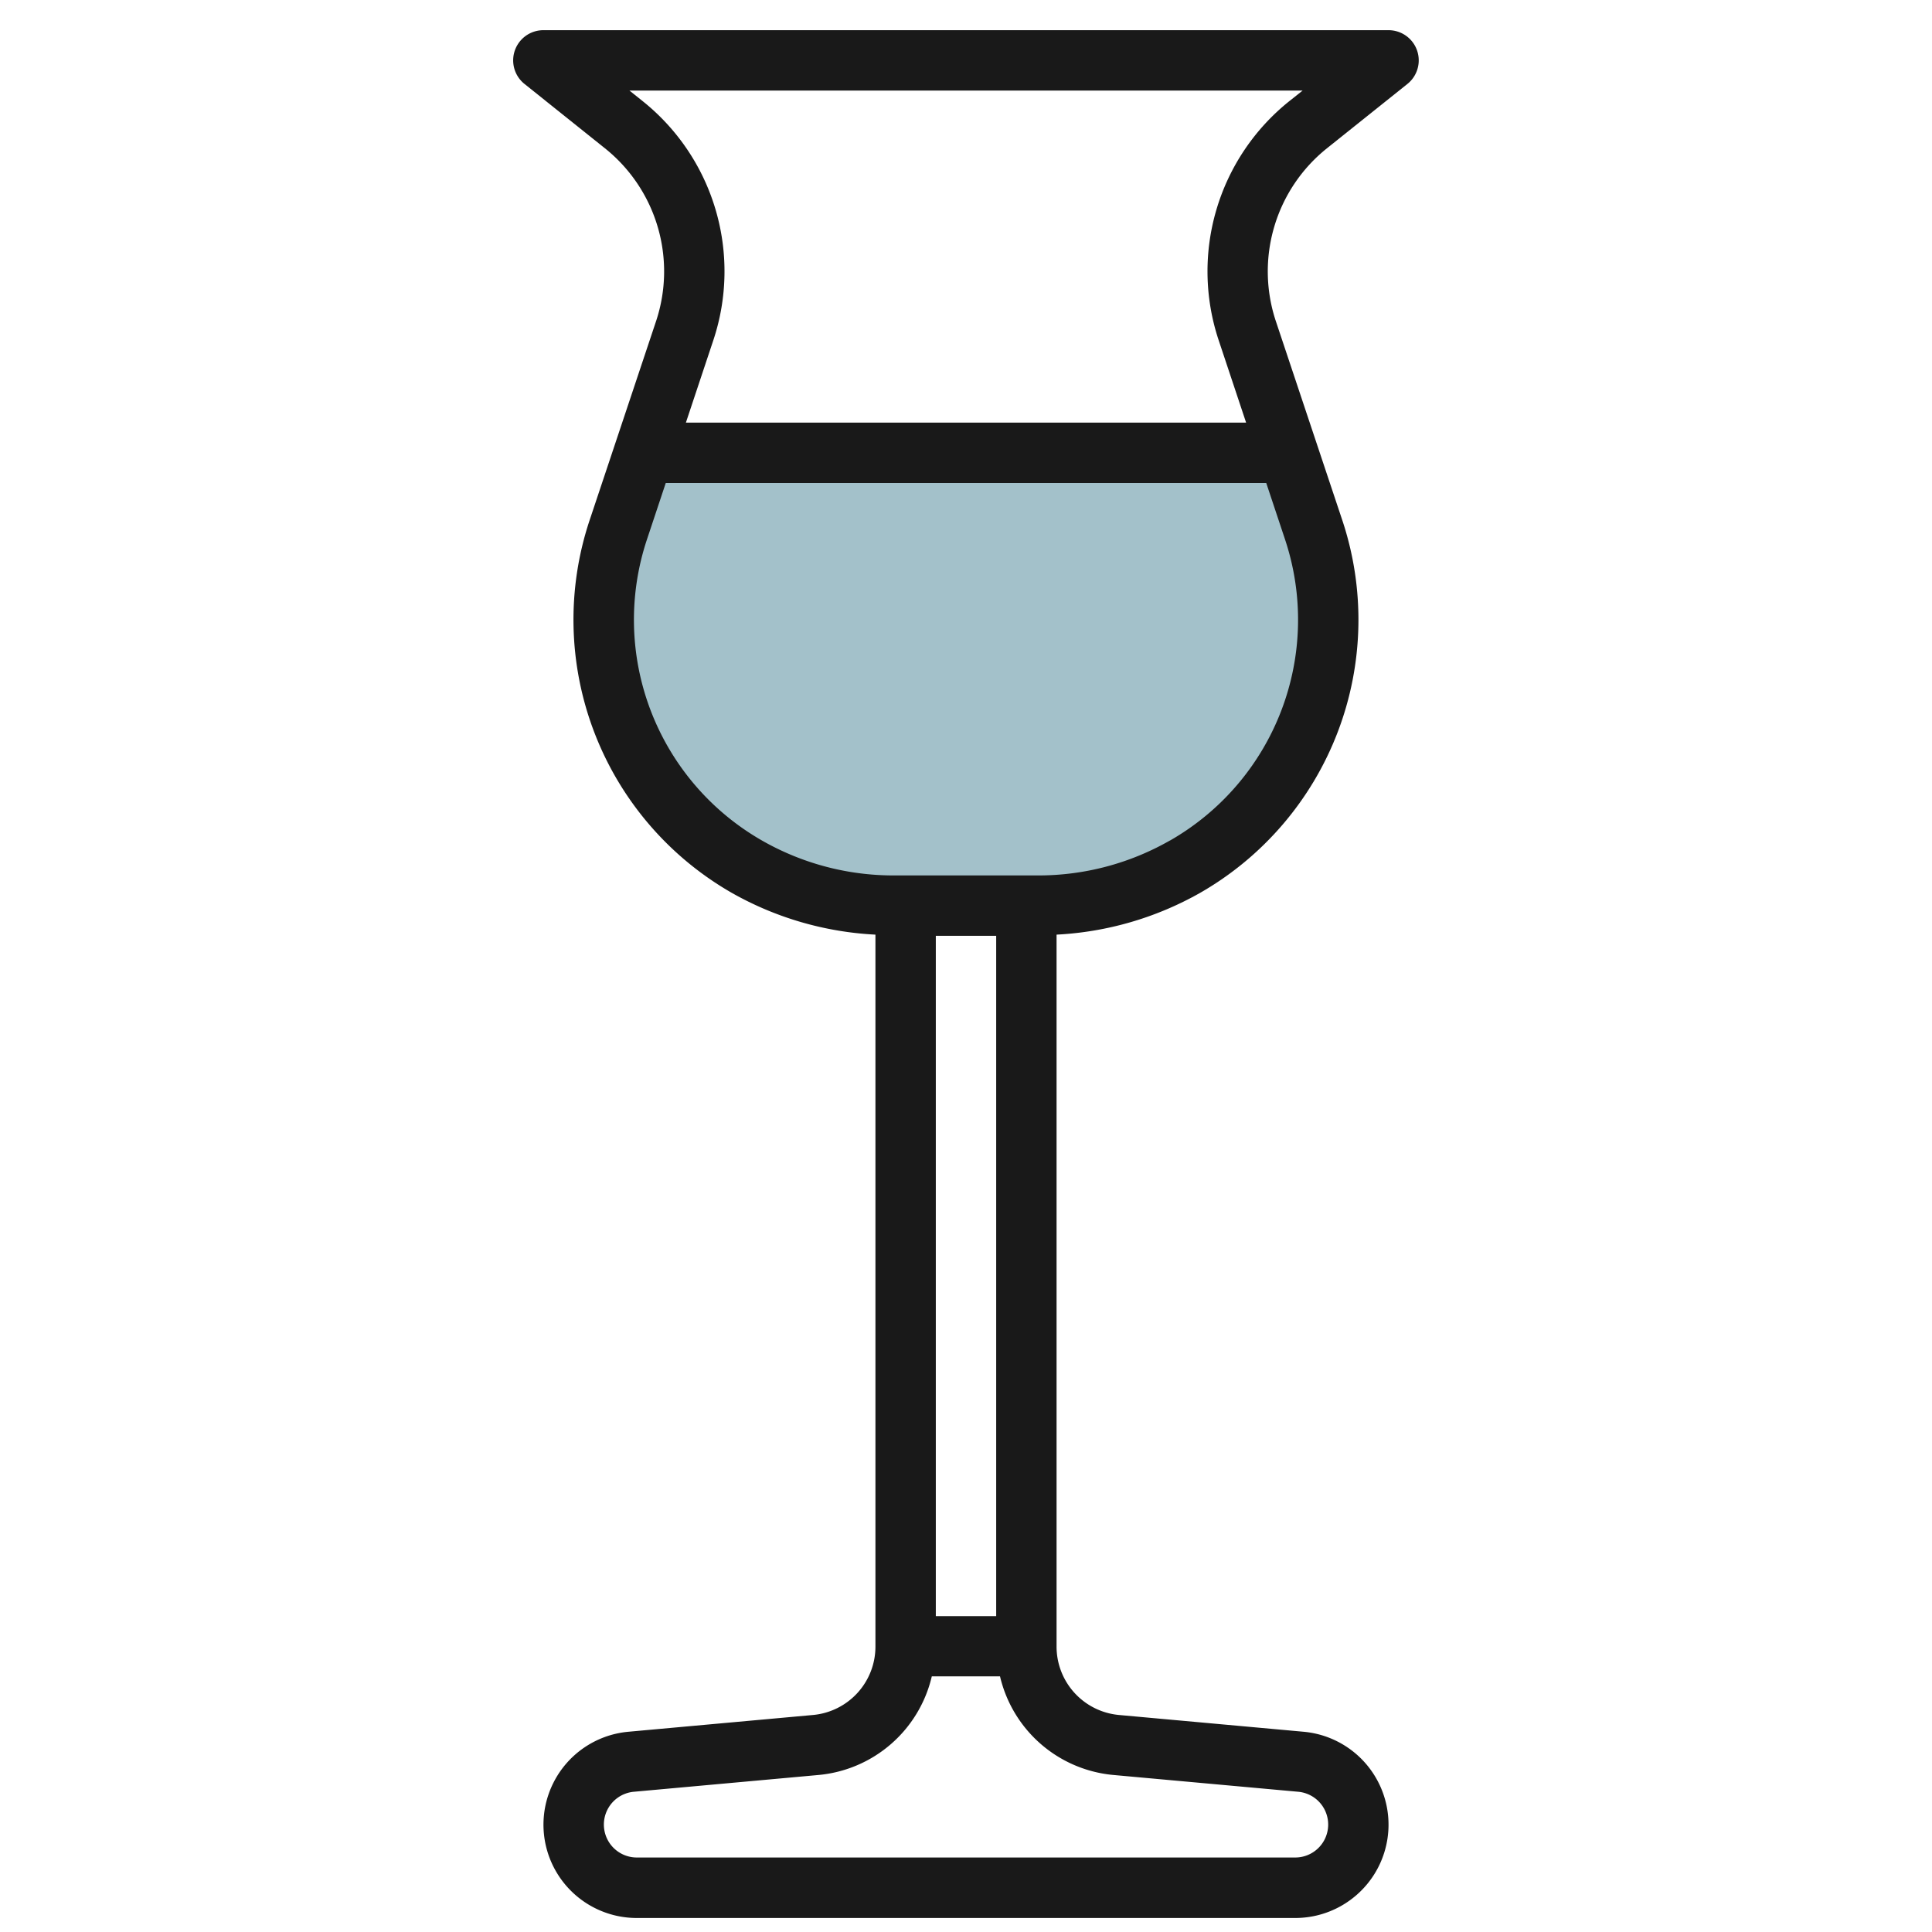 <svg height="512" viewBox="0 0 64 64" width="512" xmlns="http://www.w3.org/2000/svg"><g id="Layer_27" data-name="Layer 27"><path d="m20.484 17.549a9.425 9.425 0 0 0 4.266 11.165 9.752 9.752 0 0 0 4.842 1.286h4.816a9.752 9.752 0 0 0 4.842-1.286 9.425 9.425 0 0 0 4.266-11.165l-.849-2.549h-21.334z" fill="#a3c1ca"/><path d="m46 1h-28a1 1 0 0 0 -.625 1.781l2.665 2.132a5.222 5.222 0 0 1 1.692 5.729l-2.2 6.59a10.427 10.427 0 0 0 4.718 12.35 10.757 10.757 0 0 0 4.75 1.379v23.575a2.275 2.275 0 0 1 -2.078 2.276l-6.111.555a3.091 3.091 0 0 0 .28 6.169h21.818a3.091 3.091 0 0 0 .28-6.169l-6.11-.555a2.275 2.275 0 0 1 -2.079-2.276v-23.575a10.757 10.757 0 0 0 4.747-1.379 10.427 10.427 0 0 0 4.718-12.35l-2.2-6.59a5.223 5.223 0 0 1 1.691-5.729l2.666-2.132a1 1 0 0 0 -.622-1.781zm-13 52.536h-2v-22.536h2zm3.9 5.264 6.111.555a1.091 1.091 0 0 1 -.1 2.177h-21.82a1.091 1.091 0 0 1 -.1-2.177l6.109-.555a4.254 4.254 0 0 0 3.767-3.268h2.26a4.254 4.254 0 0 0 3.773 3.268zm1.857-30.958a8.773 8.773 0 0 1 -4.349 1.158h-4.816a8.773 8.773 0 0 1 -4.346-1.154 8.424 8.424 0 0 1 -3.813-9.981l.621-1.865h19.892l.621 1.865a8.424 8.424 0 0 1 -3.813 9.981zm3.953-24.491a7.22 7.22 0 0 0 -2.339 7.923l.908 2.726h-18.558l.908-2.726a7.22 7.22 0 0 0 -2.339-7.923l-.439-.351h22.3z" fill="#191919"/></g></svg>